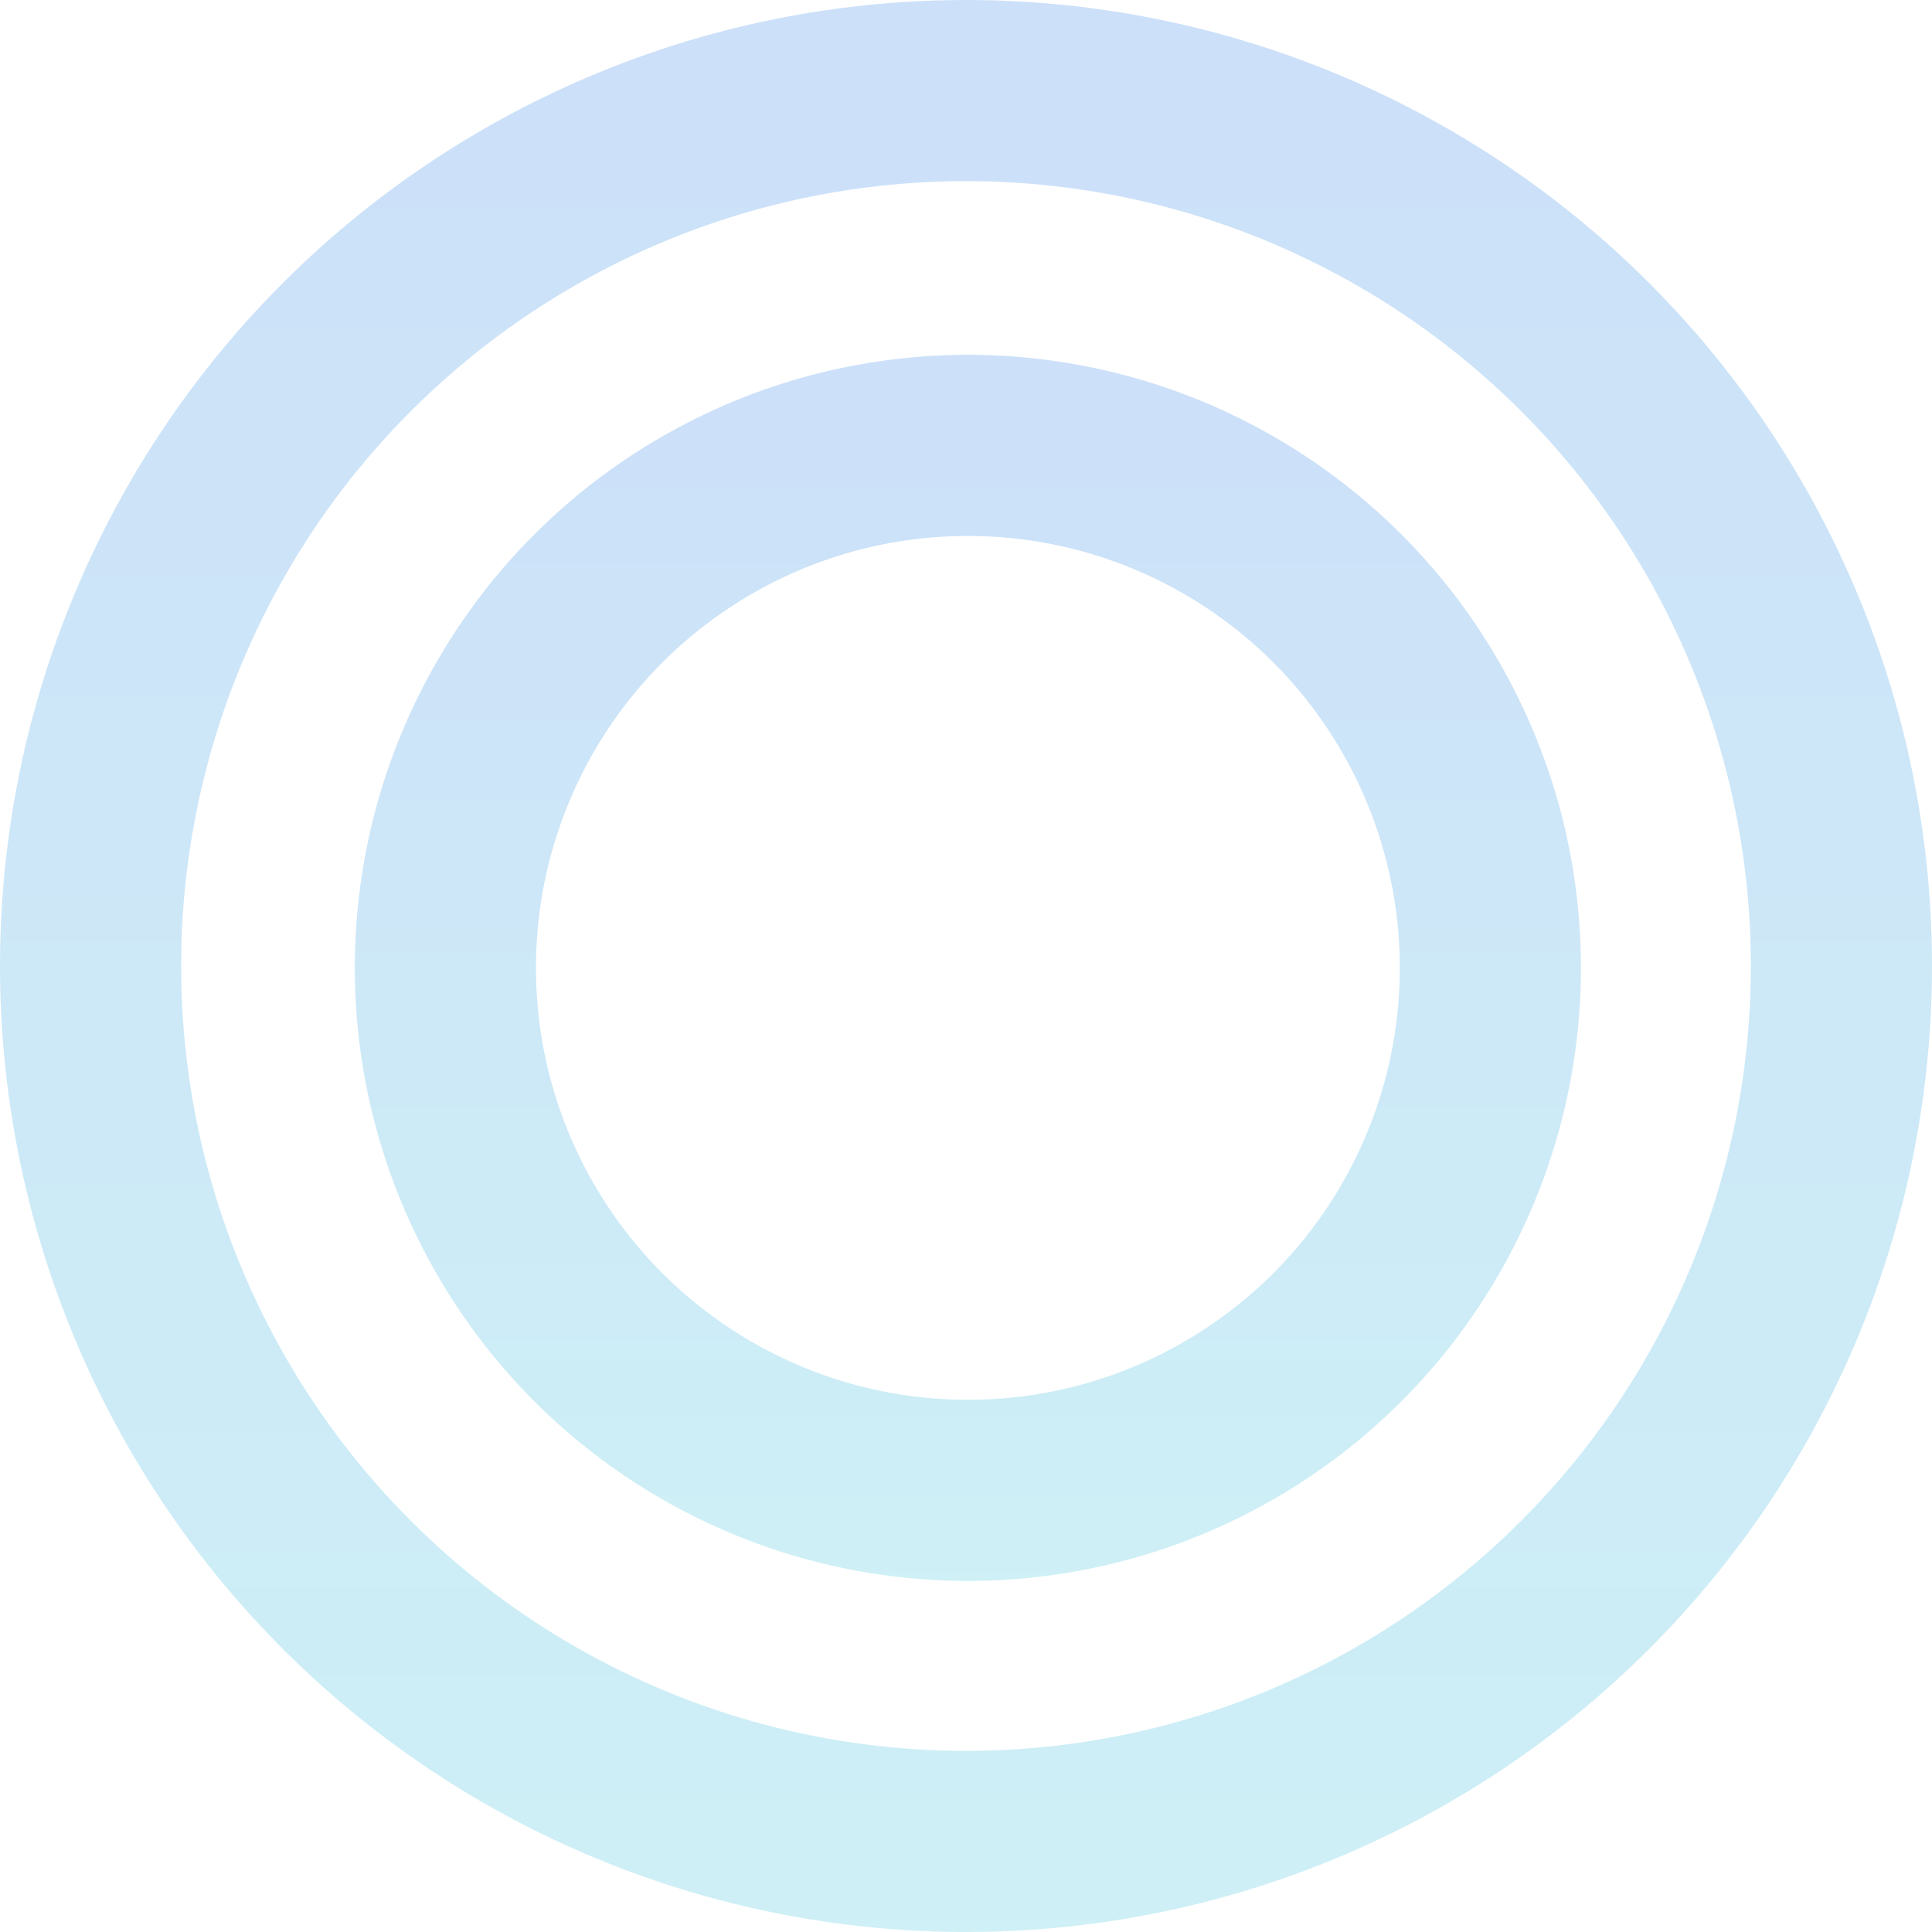 <svg xmlns="http://www.w3.org/2000/svg" width="32" height="32" viewBox="0 0 32 32" fill="none">
   <circle cx="16" cy="16" r="14.5" stroke="url(#paint0_linear_122_7054)" stroke-opacity="0.2" stroke-width="3" />
   <circle cx="16.031" cy="16.031" r="8.654" stroke="url(#paint1_linear_122_7054)" stroke-opacity="0.2"
      stroke-width="3" />
   <defs>
      <linearGradient id="paint0_linear_122_7054" x1="16" y1="0" x2="16" y2="32" gradientUnits="userSpaceOnUse">
         <stop stop-color="#0163E0" />
         <stop offset="1" stop-color="#08B2D2" />
      </linearGradient>
      <linearGradient id="paint1_linear_122_7054" x1="16.031" y1="5.877" x2="16.031" y2="26.185"
         gradientUnits="userSpaceOnUse">
         <stop stop-color="#0163E0" />
         <stop offset="1" stop-color="#08B2D2" />
      </linearGradient>
   </defs>
</svg>
